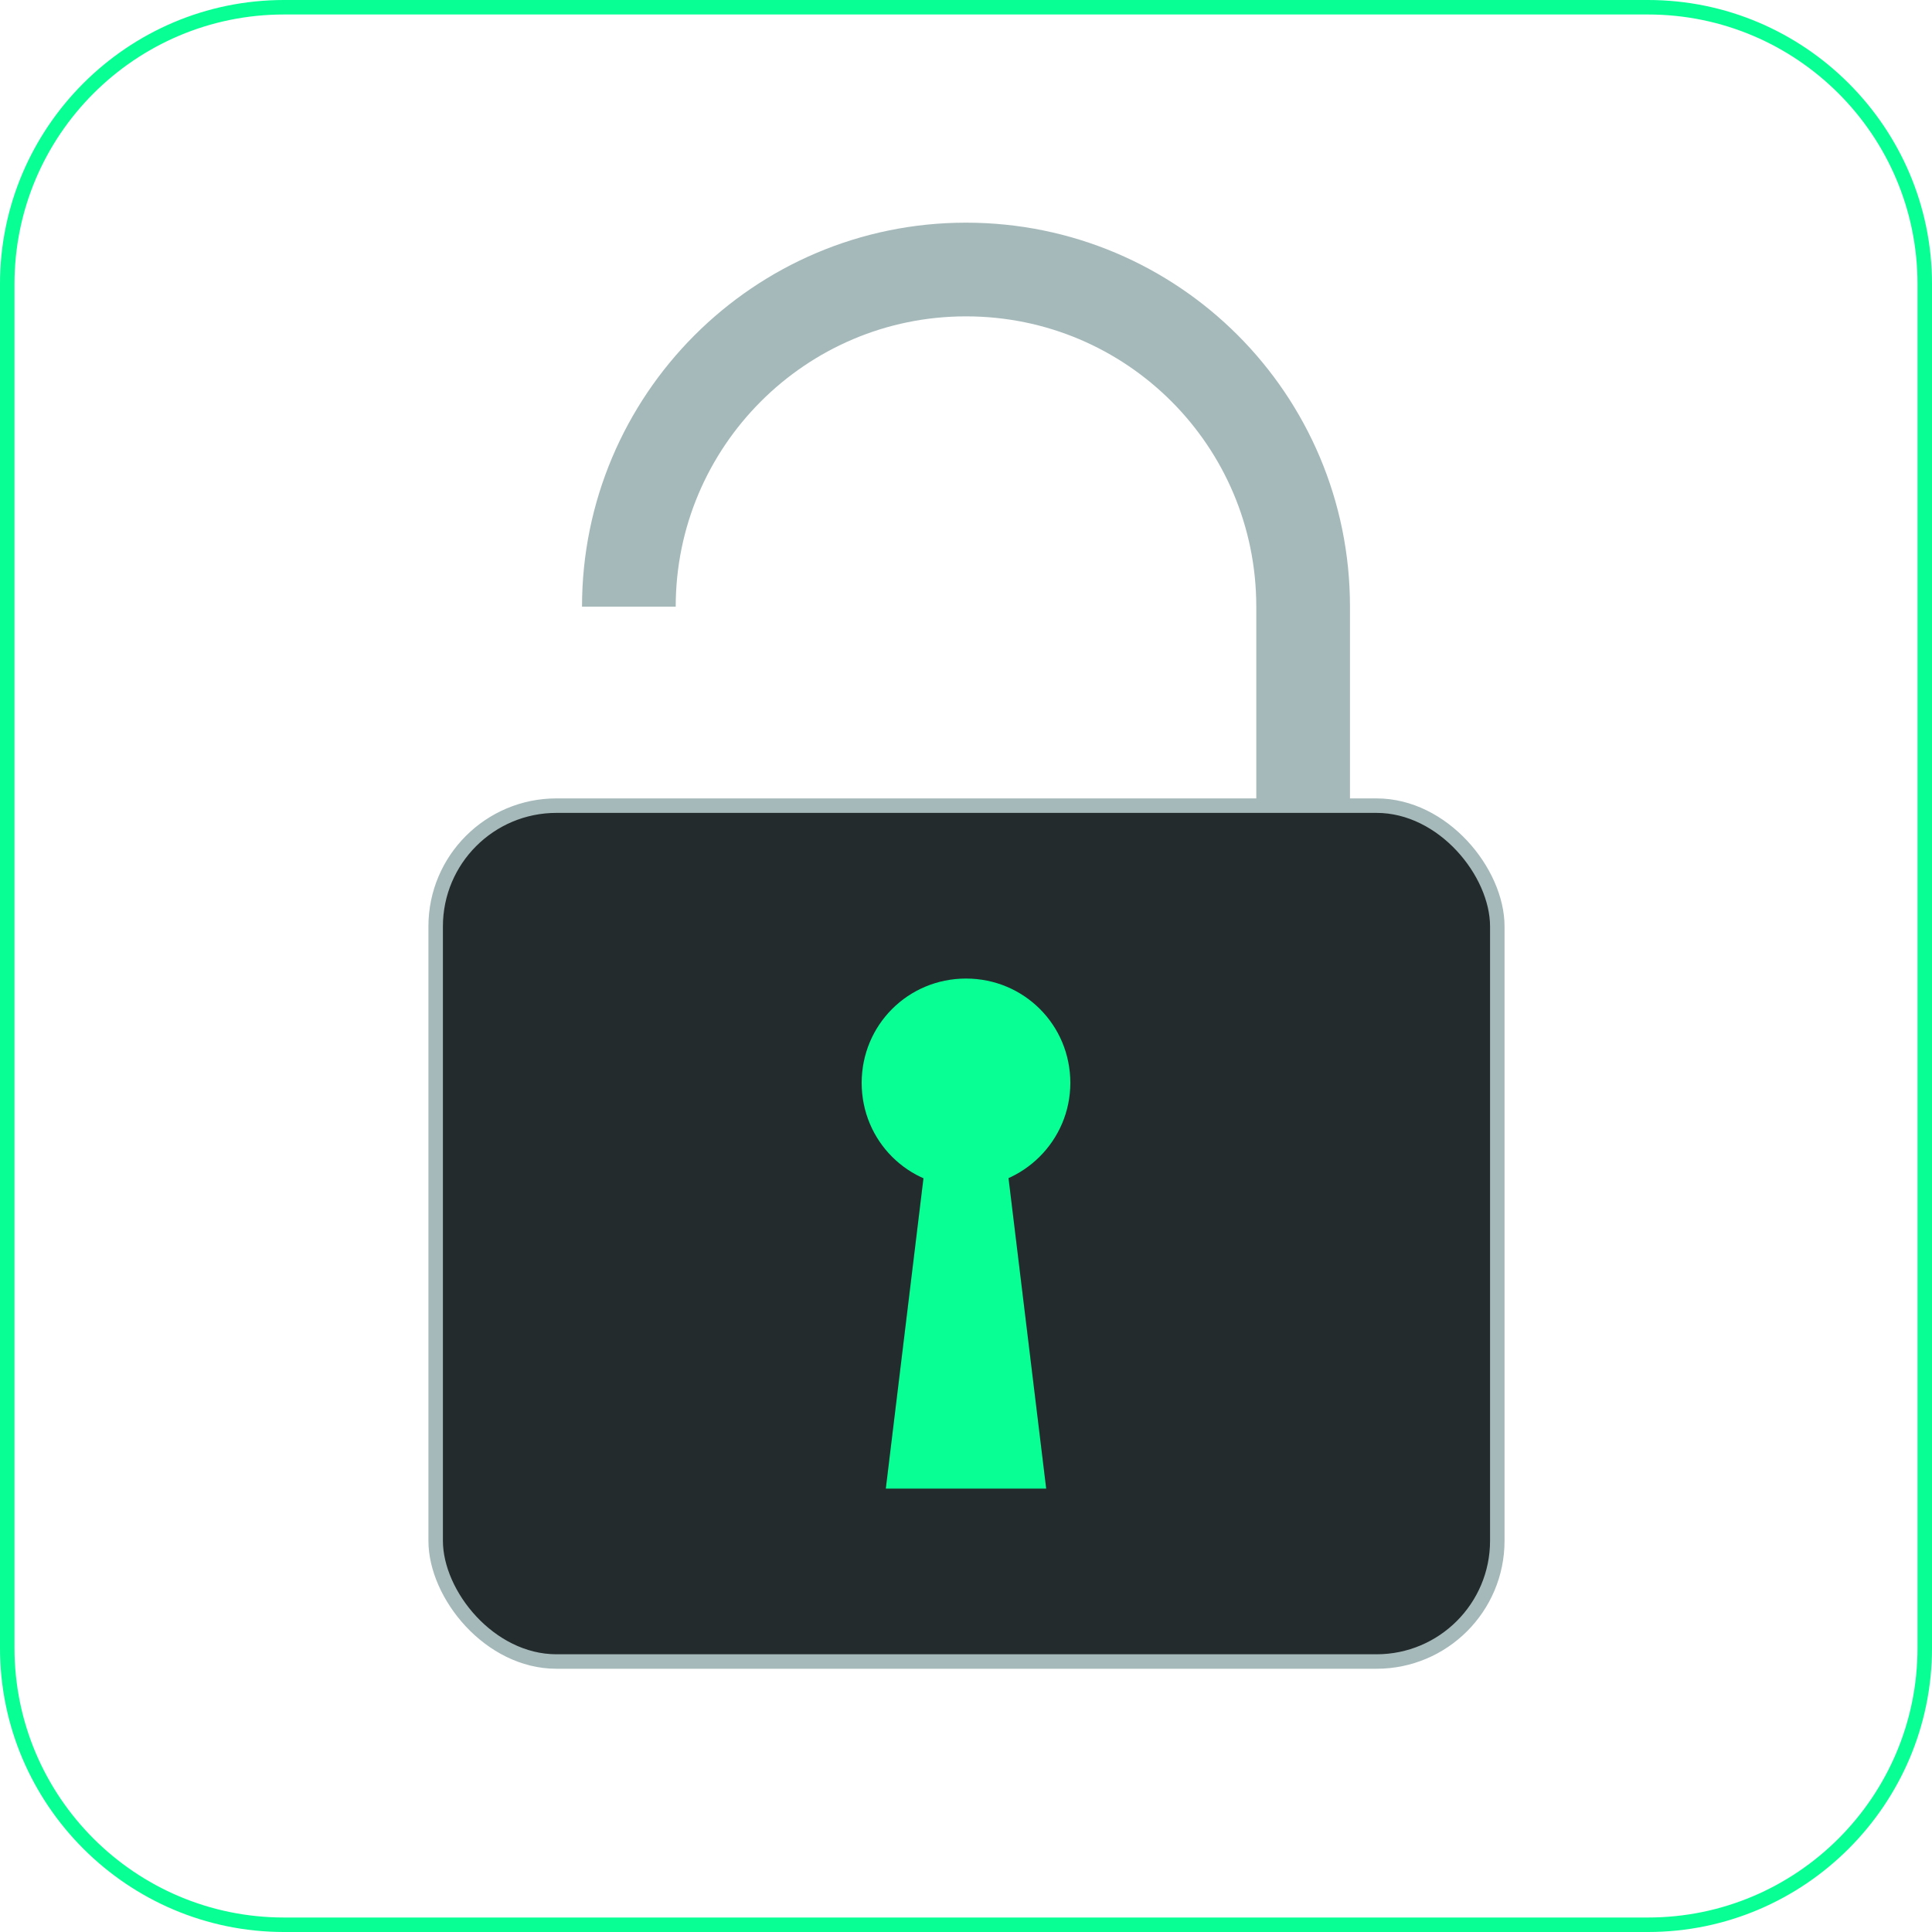<?xml version="1.0" encoding="UTF-8"?>
<svg id="Layer_1" xmlns="http://www.w3.org/2000/svg" version="1.1" viewBox="0 0 200 200">
  <!-- Generator: Adobe Illustrator 29.6.0, SVG Export Plug-In . SVG Version: 2.1.1 Build 207)  -->
  <defs>
    <style>
      .st0 {
        fill: #242b2d;
        stroke-width: 1.5px;
      }

      .st0, .st1 {
        stroke: #a6b9ba;
        stroke-miterlimit: 10;
      }

      .st2 {
        fill: #07ff94;
      }

      .st1 {
        fill: none;
        stroke-width: 9.7px;
      }
    </style>
  </defs>
  <path class="st2" d="M170.6,1.5c15.4,0,27.9,12.5,27.9,27.9v141.2c0,15.4-12.5,27.9-27.9,27.9H29.4c-15.4,0-27.9-12.5-27.9-27.9V29.4C1.5,14,14,1.5,29.4,1.5h141.2M170.6,0H29.4C13.2,0,0,13.2,0,29.4v141.2c0,16.2,13.2,29.4,29.4,29.4h141.2c16.2,0,29.4-13.2,29.4-29.4V29.4c0-16.2-13.2-29.4-29.4-29.4h0Z"/>
  <g>
    <path class="st1" d="M65.1,62.8c0-19.2,15.6-34.9,34.9-34.9s34.9,15.6,34.9,34.9v33.5"/>
    <rect class="st0" x="45.1" y="83.4" width="109.9" height="88.6" rx="12.5" ry="12.5"/>
    <g>
      <path class="st2" d="M100,122.9c5.9,0,10.8-4.8,10.8-10.8s-4.8-10.8-10.8-10.8-10.8,4.8-10.8,10.8,4.8,10.8,10.8,10.8Z"/>
      <polygon class="st2" points="108.3 154.1 91.7 154.1 97.5 106.3 102.5 106.3 108.3 154.1"/>
    </g>
  </g>
</svg>